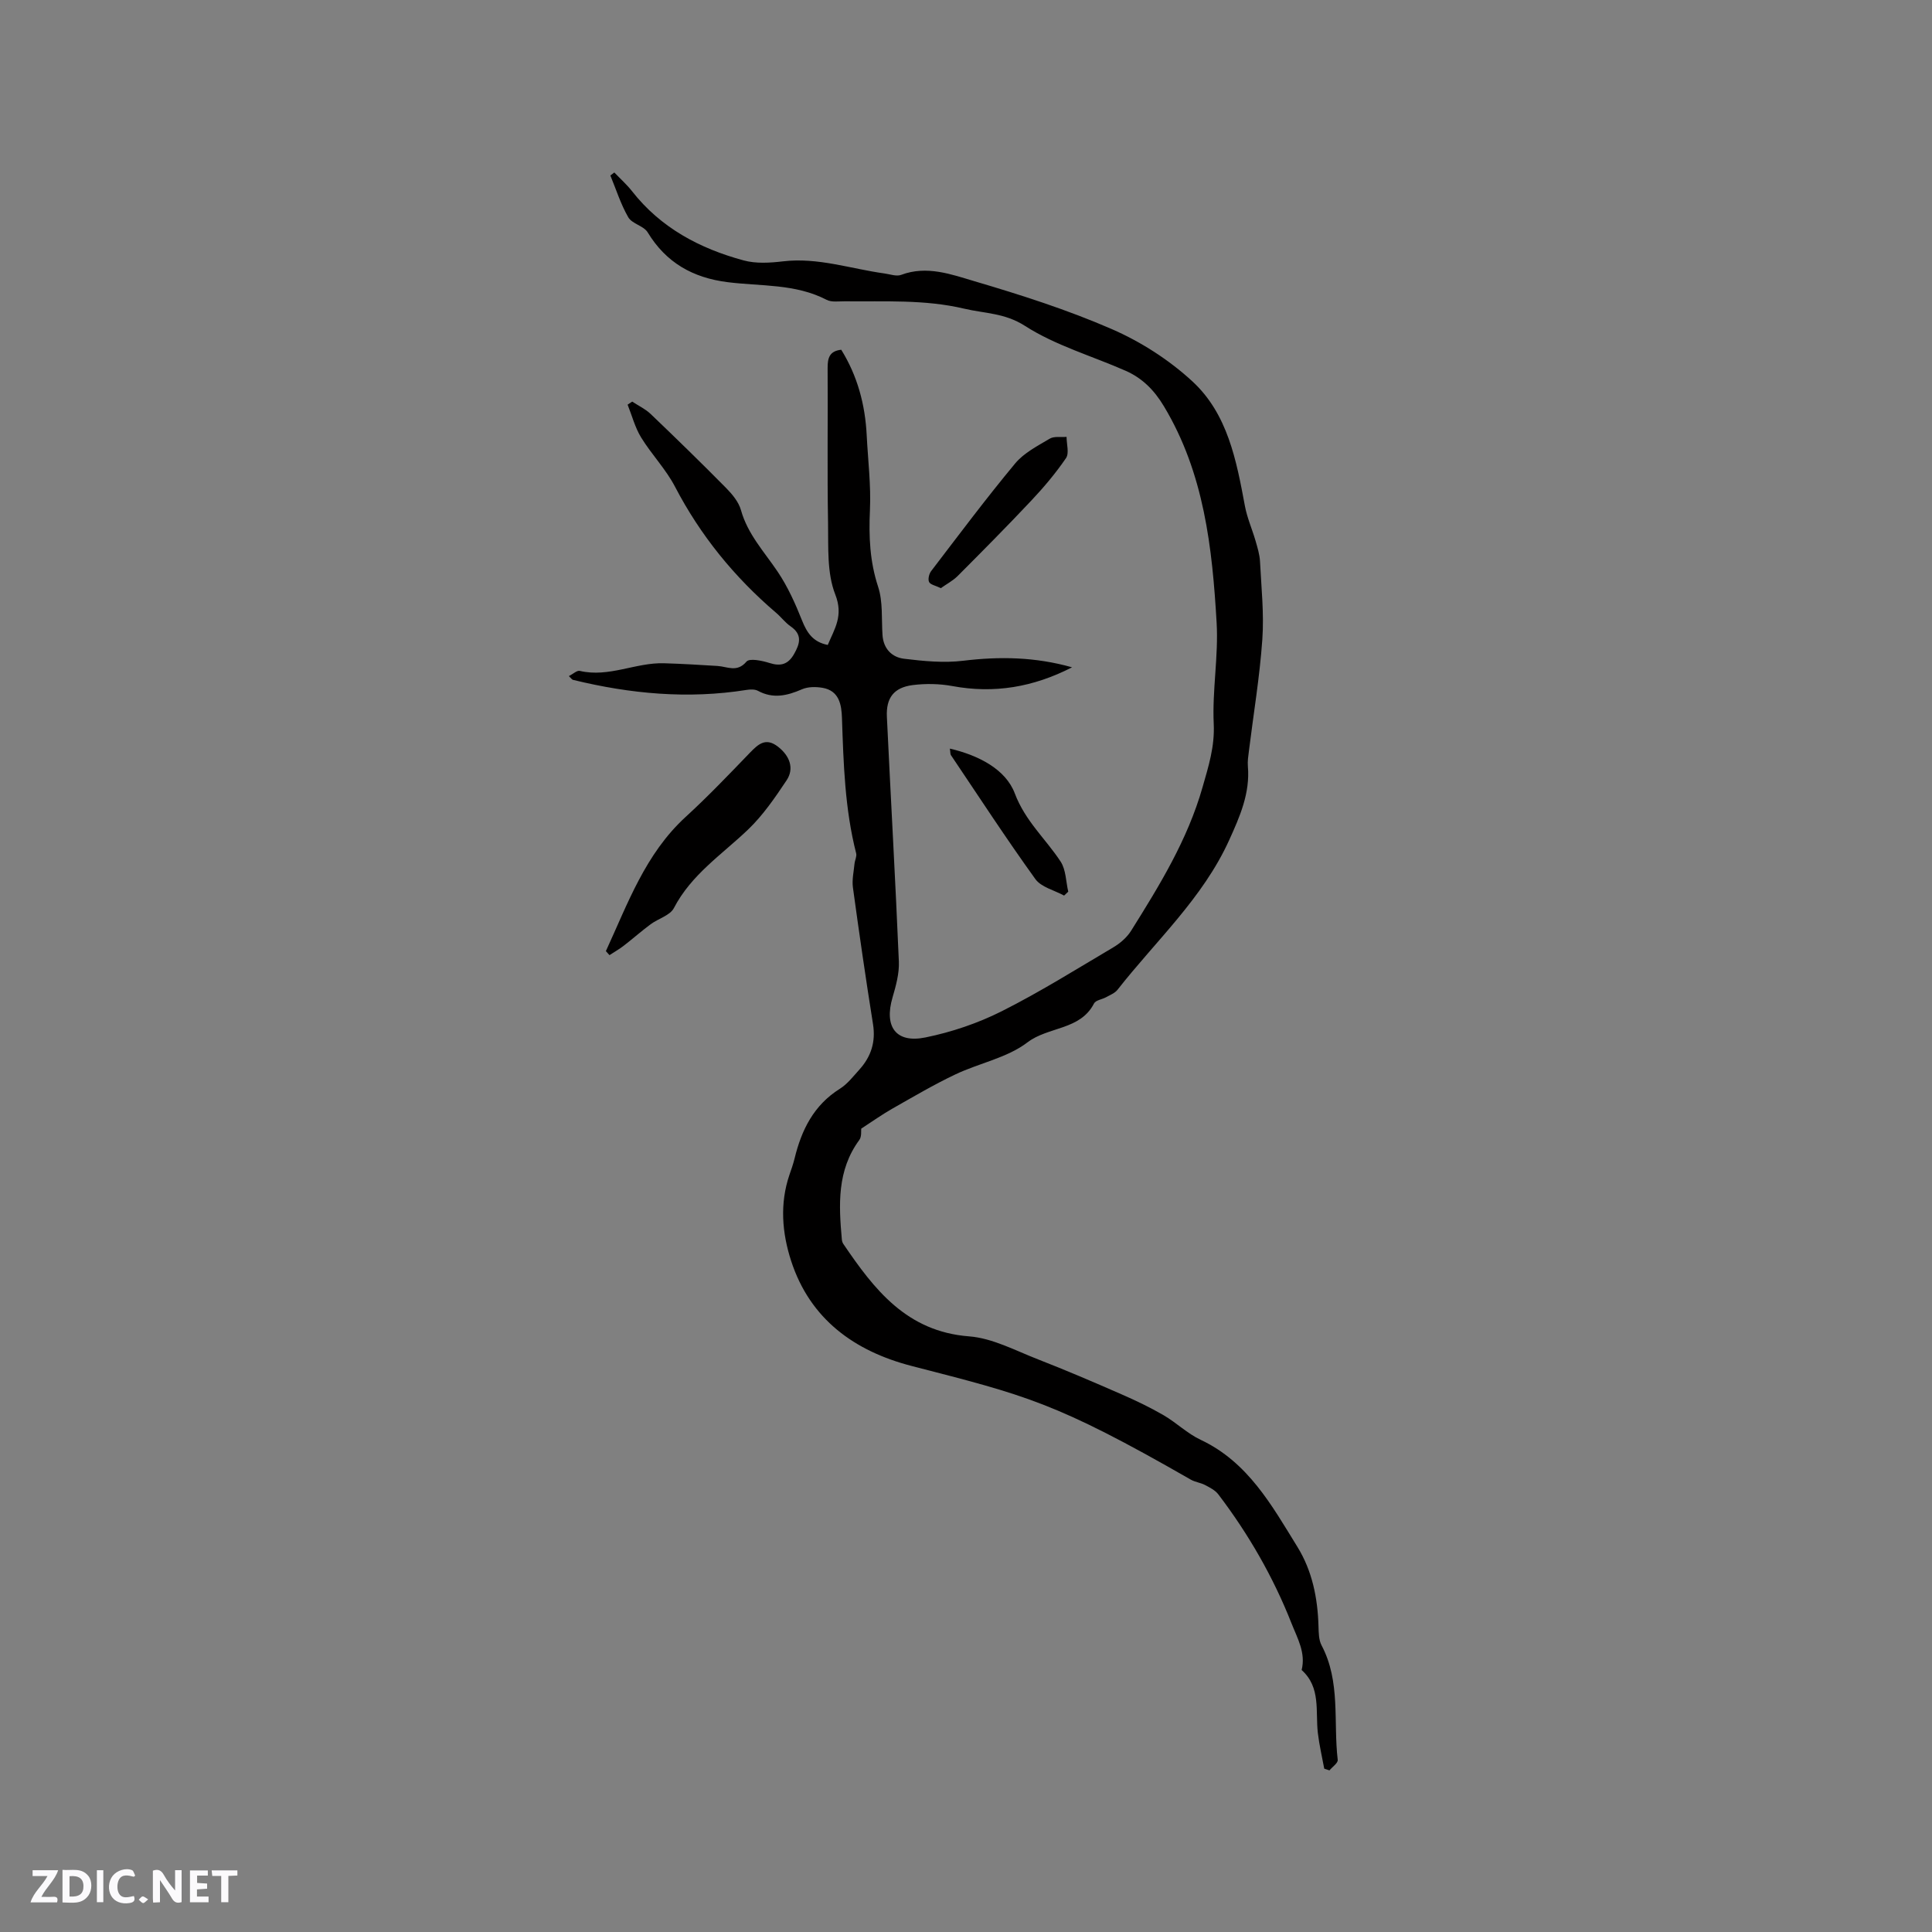 <svg enable-background="new 0 0 400 400" viewBox="0 0 400 400" xmlns="http://www.w3.org/2000/svg"><rect x="0" y="0" width="400" height="400" fill="#808080" stroke="none"/><g fill="#fbfafc"><path d="m37.59 393.81c-.92.31-1.52.05-2-.78-.7-1.2-1.52-2.34-2.47-3.78v4.59c-.55.03-.95.05-1.41.07-.03-.37-.06-.64-.06-.91 0-1.91 0-3.81 0-5.7 1.13-.41 1.77-.03 2.29.91.62 1.11 1.38 2.14 2.31 3.19v-4.2h1.35v6.61z"/><path d="m12.94 393.88v-6.75c1.9.19 3.93-.54 5.37 1.29.8 1.01.78 2.88.03 3.97-1.37 1.97-3.4 1.51-5.4 1.49m1.45-1.22c2.04.12 2.92-.58 2.89-2.21-.03-1.51-.98-2.19-2.89-2z"/><path d="m11.81 393.87h-5.49c.68-2.18 2.47-3.48 3.51-5.45h-3.08v-1.21h5.29c-.71 2.13-2.44 3.48-3.47 5.51.86 0 1.63.04 2.39-.01.79-.05 1.14.21.85 1.16"/><path d="m39.33 393.86v-6.61h3.7v1.07h-2.22v1.52c.68.04 1.34.09 2.07.13v1.07c-.72.05-1.38.09-2.1.14v1.48h2.4v1.19h-3.85z"/><path d="m27.71 388.56c-1.15-.3-2.46-.61-3.1.64-.37.73-.41 1.93-.06 2.67.63 1.35 1.99.93 3.17.68.35.94-.01 1.32-.93 1.46-1.62.25-3.05-.27-3.76-1.48-.73-1.24-.6-3.03.31-4.17.88-1.11 2.71-1.7 4-1.16.32.13.44.74.65 1.12-.1.08-.19.16-.28.24"/><path d="m49.15 387.24v1.07c-.59.02-1.17.05-1.87.08v5.44h-1.48v-5.44h-1.85c-.05-.4-.08-.73-.13-1.15z"/><path d="m20.06 387.21h1.33v6.62h-1.33z"/><path d="m30.68 393.25c-.49.38-.8.79-1.05.76-.32-.05-.6-.45-.9-.7.26-.24.51-.64.8-.67.29-.04.62.3 1.15.61"/></g><path d="m117.78 139.98c.86-.43 1.67-1.22 2.26-1.08 6.01 1.42 11.58-1.76 17.44-1.58 3.69.11 7.38.33 11.07.56 2.04.12 4.03 1.42 6-.9.63-.75 3.24-.2 4.78.29 2.32.74 3.85.27 5.06-1.84 1.23-2.15 1.78-4.04-.7-5.75-1.12-.77-1.97-1.93-3.02-2.82-8.63-7.37-15.65-15.99-20.92-26.1-1.89-3.63-4.86-6.68-7.02-10.2-1.26-2.06-1.88-4.51-2.79-6.78.32-.21.63-.42.95-.63 1.28.84 2.73 1.52 3.82 2.56 5.27 5.04 10.5 10.13 15.62 15.32 1.28 1.3 2.61 2.9 3.08 4.59 1.39 4.98 4.81 8.61 7.58 12.72 2.09 3.1 3.67 6.61 5.06 10.11 1.02 2.56 2.26 4.47 5.33 5.08 1.41-3.38 3.29-6.02 1.55-10.46-1.74-4.43-1.41-9.78-1.49-14.73-.19-10.71-.02-21.42-.09-32.13-.01-2.06.35-3.53 2.82-3.8 3.35 5.4 4.95 11.34 5.27 17.68.26 5.19.91 10.4.67 15.56-.25 5.42-.03 10.58 1.69 15.82 1.02 3.09.69 6.63.91 9.97.18 2.88 1.95 4.65 4.49 4.95 4.04.49 8.22.9 12.23.41 7.53-.91 14.89-.8 22.53 1.36-8.02 4.11-16.12 5.49-24.79 3.88-2.67-.49-5.52-.54-8.21-.2-3.89.5-5.53 2.64-5.34 6.57.8 16.9 1.77 33.79 2.48 50.69.1 2.45-.61 5.01-1.31 7.41-1.78 6.05.68 9.54 6.82 8.28 5.4-1.1 10.82-2.93 15.74-5.4 7.94-3.99 15.5-8.73 23.16-13.26 1.4-.83 2.79-2.03 3.65-3.39 5.9-9.42 11.7-18.83 14.81-29.74 1.25-4.38 2.54-8.4 2.32-13.12-.33-6.95 1-13.99.6-20.94-.9-15.54-2.59-30.97-10.91-44.82-2.02-3.37-4.49-5.84-7.94-7.36-6.97-3.07-14.51-5.23-20.83-9.29-4.21-2.7-8.36-2.56-12.61-3.57-8.17-1.93-16.44-1.43-24.69-1.52-1.27-.01-2.73.23-3.76-.3-6.47-3.37-13.63-2.79-20.5-3.66-7.2-.91-12.74-4.02-16.56-10.32-.82-1.35-3.22-1.75-4.01-3.11-1.56-2.7-2.51-5.75-3.71-8.66.27-.21.55-.41.82-.62 1.23 1.29 2.57 2.48 3.67 3.88 5.95 7.6 14.02 11.86 23.08 14.32 2.56.7 5.47.52 8.16.2 7.25-.86 14.05 1.55 21.04 2.51 1.15.16 2.46.65 3.43.29 5.31-2 10.37-.11 15.2 1.32 9.62 2.84 19.24 5.91 28.42 9.91 6 2.61 11.83 6.35 16.64 10.78 7.35 6.75 9.16 16.41 10.92 25.86.46 2.45 1.5 4.79 2.2 7.2.4 1.39.84 2.82.92 4.24.27 5.39.86 10.82.48 16.18-.54 7.73-1.83 15.41-2.78 23.11-.13 1.04-.3 2.11-.21 3.15.48 5.56-1.67 10.42-3.88 15.29-5.45 12.01-15.17 20.83-23.11 30.97-.55.7-1.53 1.08-2.36 1.54s-2.15.61-2.5 1.29c-2.87 5.58-9.45 4.75-13.8 8.07-4.2 3.21-9.99 4.28-14.92 6.63-4.47 2.12-8.75 4.65-13.05 7.09-2.13 1.21-4.13 2.64-6.43 4.13-.06.43.12 1.65-.4 2.35-4.64 6.31-4.26 13.44-3.61 20.64.03.3.13.63.3.88 6.41 9.44 13.1 18.14 26.04 19.14 4.85.37 9.58 2.94 14.27 4.76 5.81 2.26 11.54 4.72 17.25 7.22 2.98 1.3 5.93 2.71 8.74 4.34 2.65 1.54 4.92 3.8 7.67 5.09 9.82 4.62 14.74 13.58 20.05 22.18 3.07 4.98 4.19 10.58 4.36 16.4.04 1.35.04 2.86.64 3.99 3.97 7.51 2.41 15.78 3.34 23.7.08.65-1.11 1.45-1.71 2.18-.36-.12-.72-.24-1.08-.36-.45-2.45-1.03-4.89-1.32-7.36-.53-4.52.67-9.45-3.36-13.06.89-3.56-.87-6.55-2.09-9.65-3.79-9.62-8.91-18.5-15.16-26.72-.65-.85-1.75-1.41-2.74-1.93-.93-.49-2.06-.6-2.96-1.12-28.12-16.13-34.11-17.41-57.79-23.53-11.81-3.05-21.04-9.67-24.96-21.77-1.87-5.76-2.38-11.84-.34-17.82.38-1.1.77-2.2 1.05-3.33 1.43-5.92 3.96-11.07 9.38-14.47 1.58-.99 2.79-2.59 4.07-4 2.39-2.66 3.38-5.69 2.8-9.36-1.5-9.41-2.87-18.85-4.16-28.3-.22-1.61.17-3.3.33-4.95.07-.72.5-1.49.34-2.13-2.35-9.2-2.62-18.59-2.94-28-.09-2.75-.55-5.69-4.05-6.28-1.37-.23-3-.23-4.23.31-3.06 1.33-5.97 2.02-9.11.32-.64-.35-1.6-.31-2.37-.19-12.1 1.93-24.01.82-35.83-2.06-.28-.01-.48-.35-.95-.8z" fill="#010000"/><path d="m125.44 196.92c4.53-9.82 8.15-20.12 16.51-27.78 4.61-4.22 8.93-8.75 13.27-13.25 1.76-1.82 3.31-3.28 5.86-1.29 2.42 1.88 3.41 4.5 1.78 6.95-2.39 3.58-4.88 7.23-7.97 10.19-5.4 5.17-11.76 9.31-15.37 16.27-.8 1.53-3.23 2.17-4.82 3.35-1.9 1.41-3.68 2.99-5.56 4.44-.93.72-1.97 1.3-2.95 1.95-.25-.29-.5-.56-.75-.83z" fill="#010000"/><path d="m194.79 121.77c-1.08-.53-2.15-.71-2.43-1.27s-.01-1.7.43-2.27c5.72-7.48 11.37-15.04 17.39-22.28 1.82-2.19 4.64-3.63 7.16-5.13.91-.54 2.31-.27 3.48-.37 0 1.49.58 3.37-.11 4.39-2.13 3.12-4.6 6.05-7.2 8.81-4.99 5.31-10.12 10.47-15.26 15.63-.99.97-2.28 1.65-3.46 2.49z" fill="#010000"/><path d="m196.66 154.99c6.03 1.41 11.57 4.32 13.44 9.27 2.17 5.75 6.39 9.4 9.49 14.12 1.11 1.69 1.09 4.13 1.58 6.23-.29.27-.57.54-.86.81-2.02-1.11-4.74-1.73-5.96-3.43-6.05-8.4-11.7-17.07-17.48-25.66-.14-.23-.09-.6-.21-1.34z" fill="#010000"/></svg>